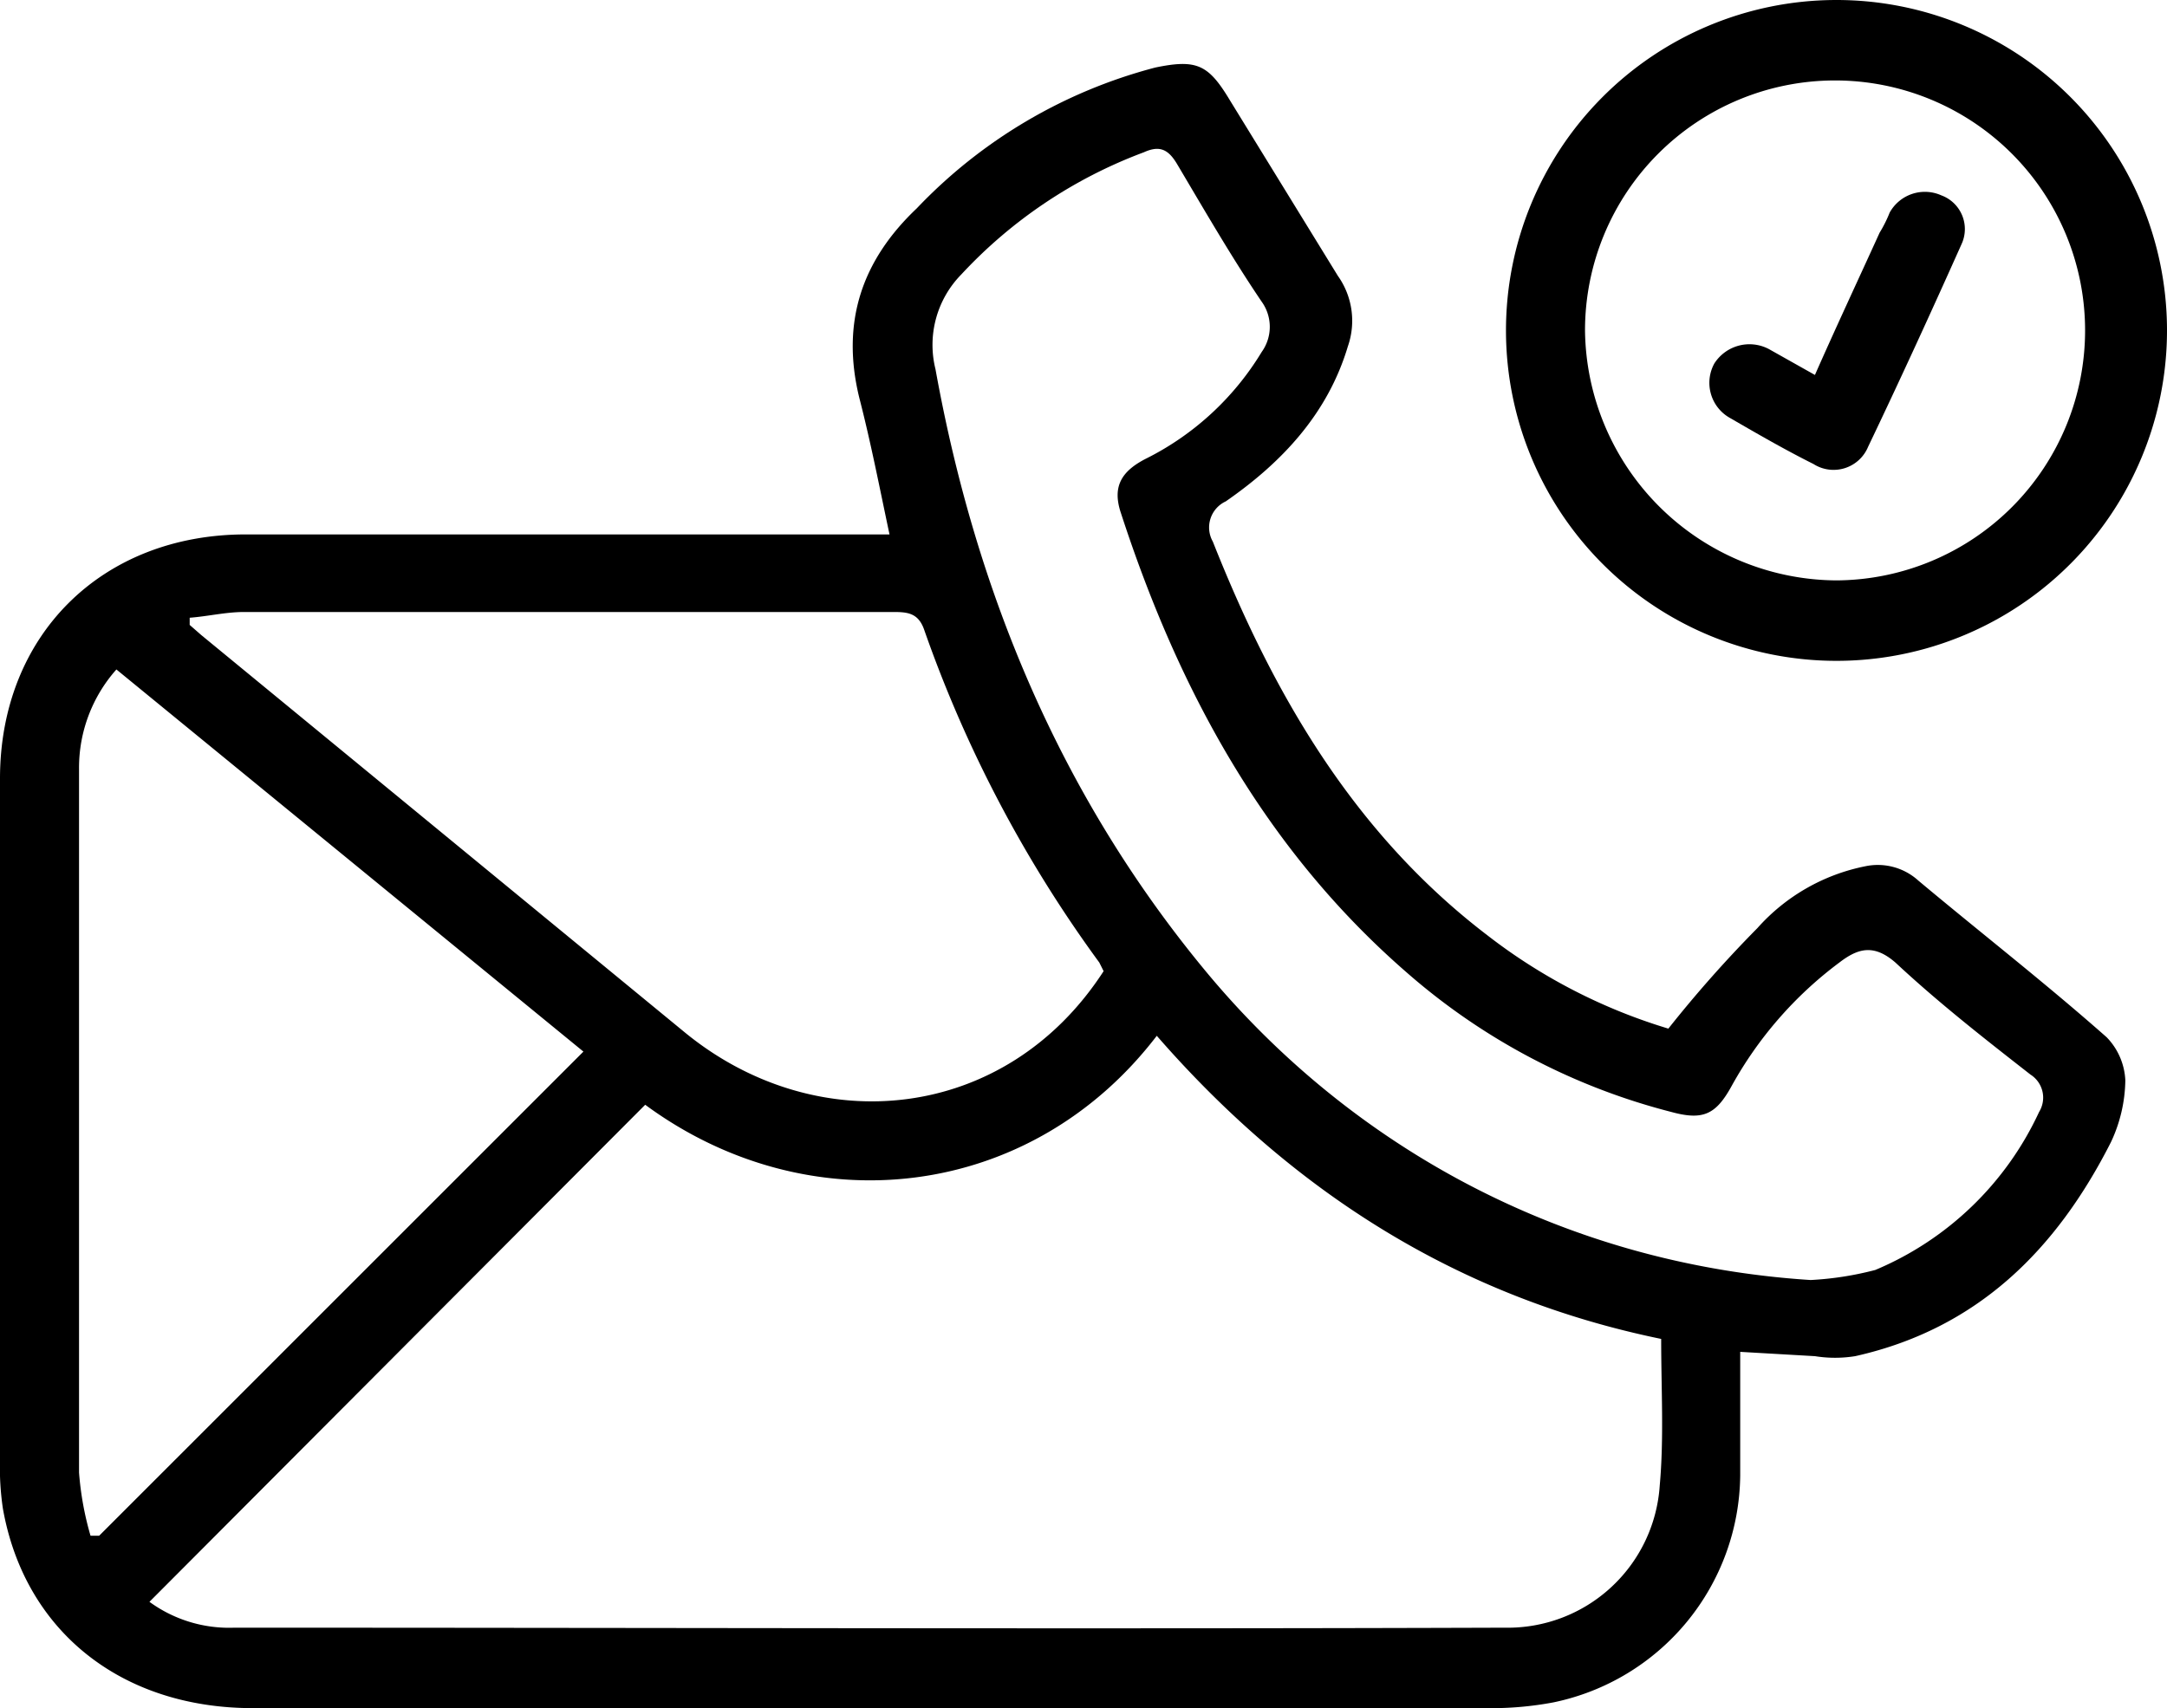 <svg viewBox="0 0 150.8 118.9" xmlns="http://www.w3.org/2000/svg"><g data-name="Layer 2" id="Layer_2"><g data-name="Layer 1" id="Layer_1-2"><path d="M116.1,71.6a85.7,85.7,0,0,1,6.2-7,13.6,13.6,0,0,1,7.5-4.3,4.2,4.2,0,0,1,3.7,1c4.3,3.6,8.8,7.1,13.1,10.9a4.6,4.6,0,0,1,1.3,3,10.4,10.4,0,0,1-1,4.3c-3.8,7.5-9.3,13-17.8,14.9a8.8,8.8,0,0,1-2.8,0l-5.2-.3v8.6a16.3,16.3,0,0,1-13,15.8,23.2,23.2,0,0,1-4.6.4H17.6C8.4,118.9,1.7,113.5.2,105a19.4,19.4,0,0,1-.2-3.4V54.2c0-10,7.1-17,17.1-17H61.9c-.7-3.3-1.3-6.4-2.1-9.5-1.3-5.3.2-9.6,4-13.2A35.2,35.2,0,0,1,80.4,4.7c2.9-.6,3.7-.2,5.2,2.3l7.5,12.2a5.4,5.4,0,0,1,.7,4.9c-1.4,4.7-4.6,8.1-8.5,10.8a2,2,0,0,0-.9,2.8c4.2,10.6,9.8,20.3,19.1,27.4A38.8,38.8,0,0,0,116.1,71.6Zm-35.6.5c-8.8,11.5-24.2,13.2-35.6,4.8L10.4,111.5a9.4,9.4,0,0,0,5.9,1.8c29.5,0,59,.1,88.4,0a10.6,10.6,0,0,0,10.8-9.9c.3-3.3.1-6.7.1-10.2C101.5,90.3,90,83,80.5,72.1Zm45.5,17a22.2,22.2,0,0,0,4.5-.7,21.9,21.9,0,0,0,11.4-11,1.9,1.9,0,0,0-.6-2.6c-3.2-2.5-6.4-5-9.4-7.8-1.5-1.3-2.6-1-3.9,0a27,27,0,0,0-7.5,8.6c-1.1,2-2,2.4-4.2,1.8a44.8,44.8,0,0,1-18.4-9.7C88,59.1,82,48,78,35.7c-.6-1.8,0-2.9,1.8-3.8a19.7,19.7,0,0,0,8-7.4,3,3,0,0,0,0-3.5c-2.1-3.1-4-6.4-5.9-9.6-.6-1-1.2-1.3-2.3-.8a33.1,33.1,0,0,0-12.7,8.5,7,7,0,0,0-1.8,6.6c2.8,15.5,8.7,29.7,18.8,41.9S108.8,88,126,89.1ZM13.2,43v.5l.8.7L47.7,71.9c9.2,7.5,22.3,6.2,29.1-4.3l-.3-.6A88.8,88.8,0,0,1,64.3,43.8c-.4-1.1-1.1-1.2-2.1-1.2H17C15.7,42.6,14.5,42.9,13.2,43ZM40.6,73.2,8.1,46.6a10.3,10.3,0,0,0-2.6,6.9v49a21.4,21.4,0,0,0,.8,4.4h.6Z"></path><path d="M127.9,46a23,23,0,1,1,22.9-23.1A23,23,0,0,1,127.9,46Zm-.1-5.6A17.4,17.4,0,1,0,110.3,23,17.6,17.6,0,0,0,127.8,40.4Z"></path><path d="M126.3,26.1c1.5-3.4,3-6.6,4.5-9.9a9.1,9.1,0,0,0,.7-1.4,2.8,2.8,0,0,1,3.6-1.2,2.5,2.5,0,0,1,1.4,3.4c-2.1,4.7-4.3,9.5-6.5,14.1a2.6,2.6,0,0,1-3.8,1.2c-2-1-3.9-2.1-5.8-3.2a2.8,2.8,0,0,1-1.1-3.8,2.9,2.9,0,0,1,3.8-1Z"></path></g></g></svg>